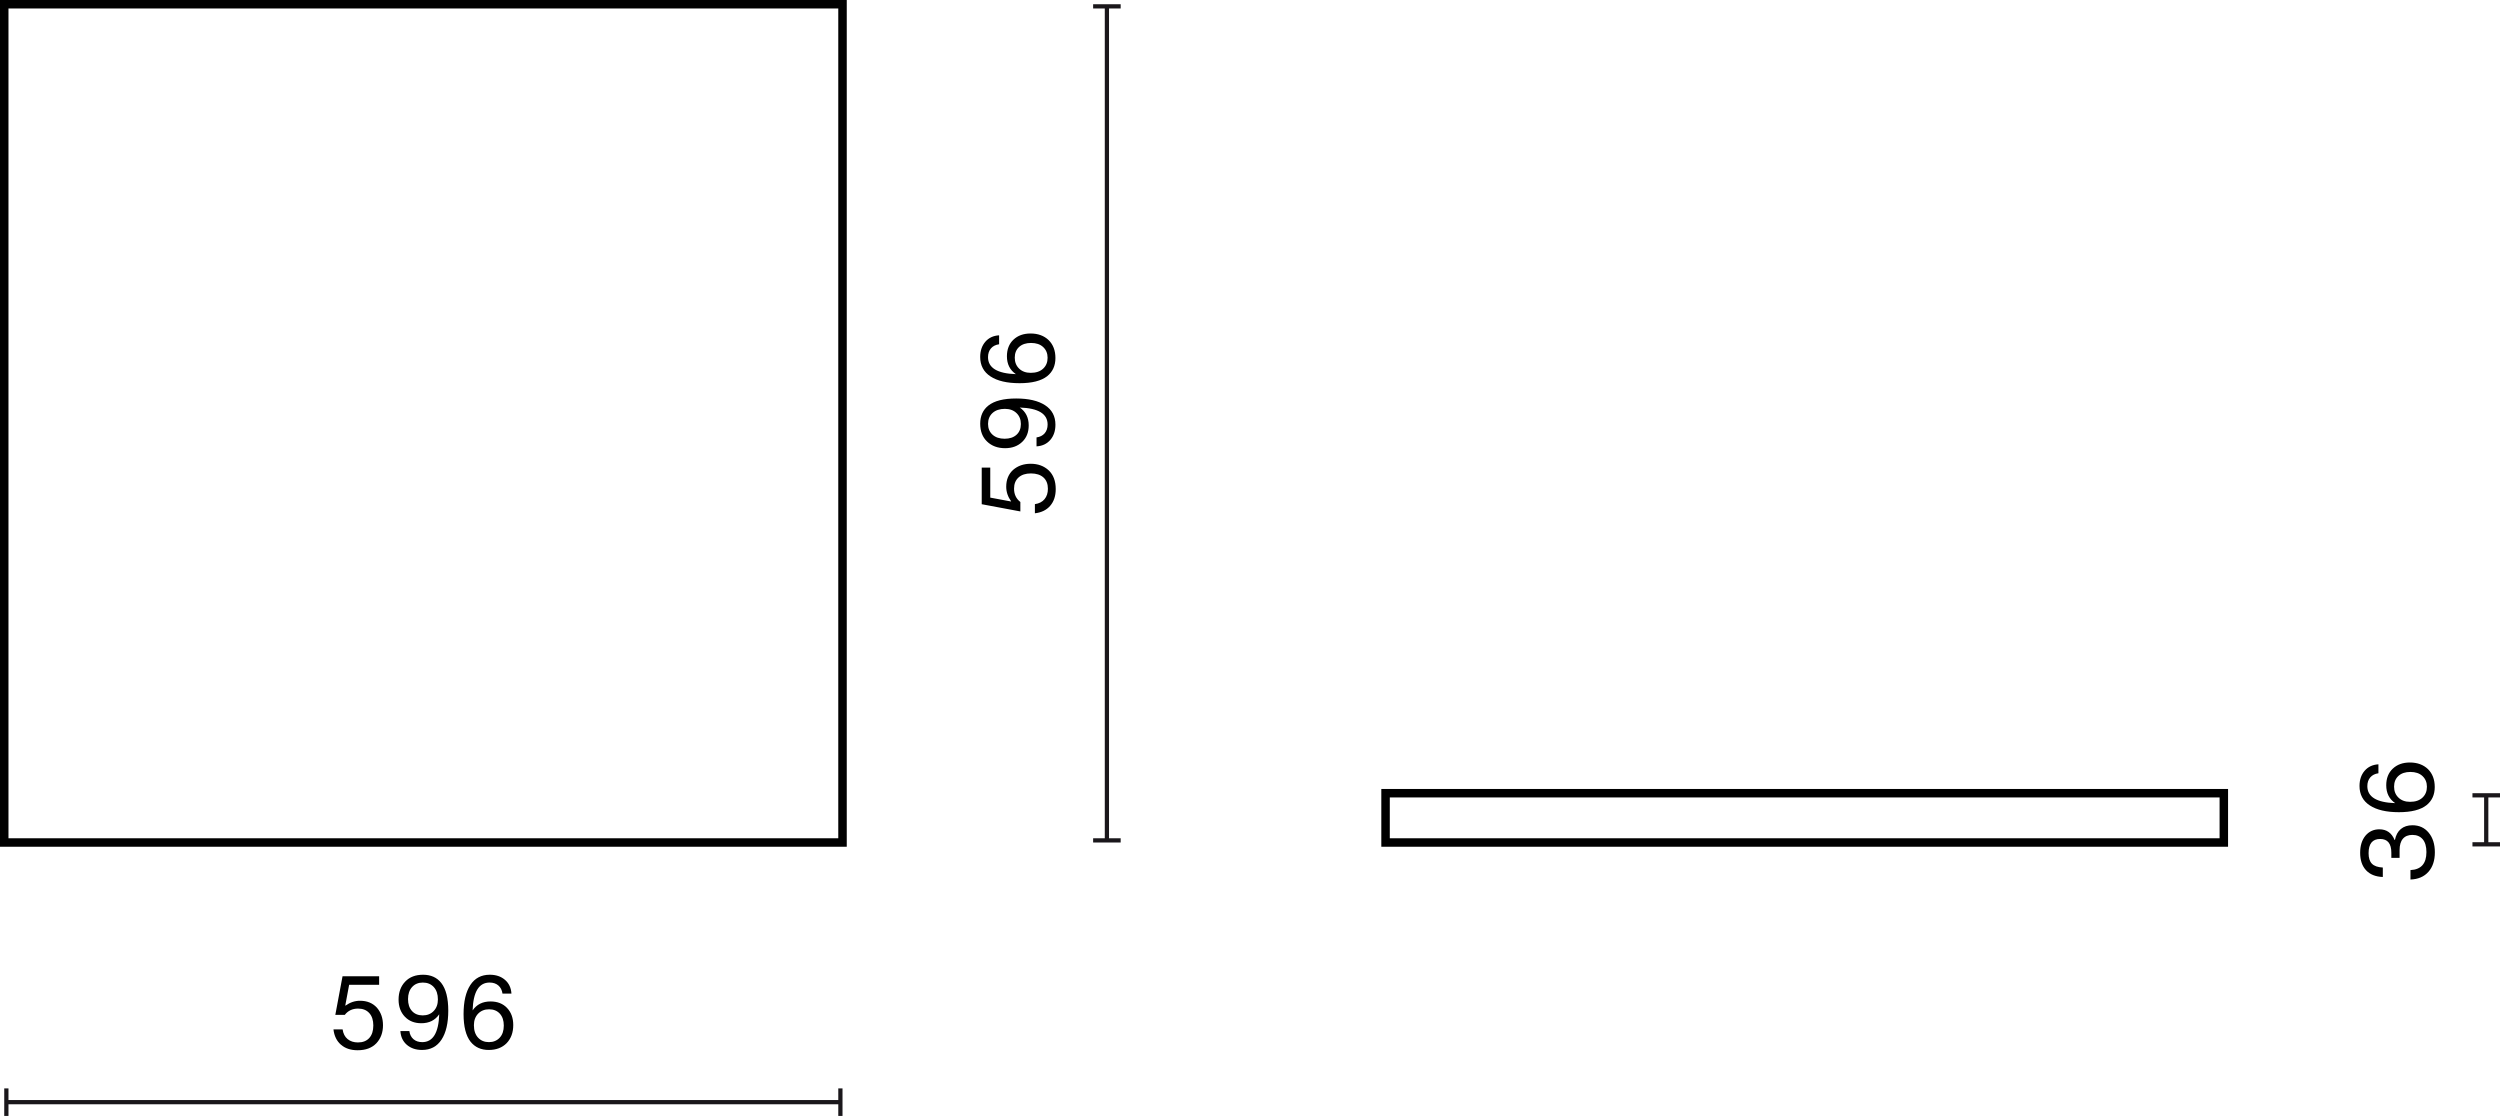 <?xml version="1.0" encoding="UTF-8"?>
<svg id="Warstwa_1" data-name="Warstwa 1" xmlns="http://www.w3.org/2000/svg" width="294.965" height="131.664" viewBox="0 0 294.965 131.664">
  <defs>
    <style>
      .cls-1 {
        isolation: isolate;
      }

      .cls-2 {
        fill: #1a171b;
      }
    </style>
  </defs>
  <path d="M99.905,99.904H0V0H99.905V99.904ZM1,98.904H98.905V1H1V98.904Z"/>
  <g>
    <rect class="cls-2" x=".75" y="129.789" width="98.405" height=".5"/>
    <rect class="cls-2" x=".5" y="128.414" width=".5" height="3.25"/>
    <rect class="cls-2" x="98.905" y="128.414" width=".5" height="3.25"/>
  </g>
  <g class="cls-1">
    <path d="M40.227,123.262c-.5-.436-.794-1.037-.882-1.805h1.079c.072,.495,.268,.876,.588,1.14s.728,.396,1.223,.396c.576,0,1.021-.176,1.338-.528,.316-.352,.474-.843,.474-1.475,0-.624-.159-1.111-.479-1.463-.32-.353-.76-.528-1.319-.528-.663,0-1.188,.248-1.571,.743h-1.115l.852-4.557h4.317v1.008h-3.538l-.455,2.434,.023,.024c.535-.384,1.107-.575,1.715-.575,.832,0,1.496,.271,1.991,.815,.479,.552,.72,1.243,.72,2.074,0,.856-.26,1.563-.779,2.123-.528,.552-1.264,.827-2.207,.827-.816,0-1.473-.217-1.973-.653Z"/>
    <path d="M52.89,119.238c0,1.471-.267,2.612-.798,3.424s-1.297,1.218-2.297,1.218c-.727,0-1.324-.202-1.793-.605-.467-.404-.721-.946-.762-1.626h1.056c.056,.408,.218,.728,.485,.96,.269,.231,.614,.348,1.038,.348,1.263,0,1.931-1.096,2.003-3.286-.48,.704-1.184,1.056-2.111,1.056-.807,0-1.455-.256-1.942-.768-.496-.52-.743-1.191-.743-2.016,0-.879,.264-1.591,.791-2.135,.512-.535,1.211-.803,2.099-.803,.919,0,1.636,.323,2.147,.971,.551,.704,.827,1.791,.827,3.263Zm-1.722,.048c.332-.344,.498-.8,.498-1.367,0-.615-.162-1.102-.485-1.457-.324-.356-.754-.534-1.29-.534-.527,0-.951,.176-1.271,.528-.319,.352-.479,.827-.479,1.427,0,.592,.155,1.06,.467,1.403,.312,.344,.736,.516,1.271,.516,.527,0,.958-.172,1.289-.516Z"/>
    <path d="M59.826,118.927c.488,.512,.731,1.183,.731,2.015,0,.88-.26,1.591-.779,2.135-.528,.536-1.231,.804-2.11,.804-.912,0-1.628-.324-2.147-.972-.552-.704-.827-1.791-.827-3.263,0-1.471,.266-2.612,.797-3.424,.532-.812,1.297-1.217,2.297-1.217,.728,0,1.325,.201,1.793,.605,.468,.403,.722,.945,.762,1.625h-1.055c-.057-.408-.219-.728-.486-.96-.268-.231-.613-.348-1.037-.348-1.264,0-1.932,1.096-2.004,3.286,.48-.703,1.184-1.055,2.111-1.055,.816,0,1.467,.256,1.955,.768Zm-2.135,4.029c.52,0,.943-.176,1.271-.527,.319-.344,.479-.82,.479-1.428,0-.592-.155-1.06-.468-1.403s-.736-.516-1.271-.516c-.527,0-.957,.172-1.289,.516s-.498,.8-.498,1.367c0,.624,.164,1.112,.492,1.464s.756,.527,1.283,.527Z"/>
  </g>
  <g>
    <rect class="cls-2" x="293.09" y="93.837" width=".5" height="5.782"/>
    <rect class="cls-2" x="291.715" y="99.369" width="3.25" height=".5"/>
    <rect class="cls-2" x="291.715" y="93.587" width="3.25" height=".5"/>
  </g>
  <g class="cls-1">
    <path d="M286.517,102.867c-.508,.571-1.214,.873-2.116,.905v-1.115c1.255-.057,1.883-.764,1.883-2.123,0-.664-.146-1.167-.438-1.511-.293-.344-.698-.517-1.218-.517-.487,0-.862,.152-1.122,.456s-.389,.752-.389,1.344v.911h-.973v-.611c0-1.08-.439-1.619-1.318-1.619-.912,0-1.367,.56-1.367,1.679,0,.56,.131,.974,.396,1.241,.264,.269,.691,.418,1.283,.45v1.115c-.855-.032-1.515-.298-1.979-.798-.463-.499-.695-1.186-.695-2.057,0-.832,.208-1.503,.624-2.015,.424-.504,.972-.756,1.644-.756,.847,0,1.447,.42,1.799,1.26h.035c.112-.567,.346-1,.702-1.296,.355-.295,.81-.443,1.361-.443,.8,0,1.438,.292,1.919,.875,.487,.584,.731,1.355,.731,2.315,0,.968-.254,1.737-.762,2.309Z"/>
    <path d="M282.312,90.695c.512-.487,1.184-.731,2.016-.731,.879,0,1.591,.26,2.135,.779,.535,.528,.803,1.231,.803,2.111,0,.911-.323,1.627-.971,2.146-.703,.552-1.791,.828-3.262,.828-1.472,0-2.613-.266-3.425-.798s-1.218-1.298-1.218-2.297c0-.728,.203-1.325,.605-1.793,.404-.468,.946-.722,1.626-.762v1.056c-.407,.056-.728,.218-.96,.485-.231,.269-.348,.614-.348,1.038,0,1.263,1.096,1.931,3.286,2.002-.703-.479-1.056-1.183-1.056-2.11,0-.815,.256-1.467,.768-1.955Zm4.03,2.135c0-.52-.176-.943-.528-1.271-.344-.32-.818-.48-1.427-.48-.591,0-1.06,.156-1.403,.468s-.516,.735-.516,1.271c0,.528,.172,.958,.516,1.289,.344,.332,.8,.498,1.367,.498,.624,0,1.111-.164,1.463-.491,.353-.328,.528-.756,.528-1.284Z"/>
  </g>
  <g>
    <rect class="cls-2" x="130.349" y=".75" width=".5" height="98.404"/>
    <rect class="cls-2" x="128.974" y="98.904" width="3.25" height=".5"/>
    <rect class="cls-2" x="128.974" y=".5" width="3.25" height=".5"/>
  </g>
  <g class="cls-1">
    <path d="M123.908,59.679c-.436,.5-1.037,.794-1.805,.882v-1.079c.496-.072,.875-.269,1.139-.588,.265-.32,.396-.728,.396-1.224,0-.575-.176-1.021-.527-1.337-.353-.316-.844-.475-1.476-.475-.624,0-1.111,.16-1.464,.48-.352,.32-.527,.76-.527,1.319,0,.663,.248,1.188,.744,1.571v1.115l-4.558-.852v-4.318h1.007v3.539l2.436,.455,.023-.023c-.384-.536-.576-1.107-.576-1.715,0-.832,.272-1.496,.816-1.991,.551-.479,1.243-.72,2.074-.72,.855,0,1.563,.26,2.123,.779,.552,.527,.828,1.264,.828,2.207,0,.815-.219,1.473-.654,1.973Z"/>
    <path d="M119.885,47.016c1.471,0,2.612,.266,3.424,.798,.812,.531,1.217,1.297,1.217,2.297,0,.728-.201,1.325-.605,1.793-.403,.468-.945,.721-1.625,.762v-1.056c.408-.056,.729-.218,.96-.485,.231-.269,.348-.614,.348-1.038,0-1.263-1.095-1.931-3.286-2.003,.703,.48,1.055,1.184,1.055,2.111,0,.807-.256,1.455-.768,1.942-.52,.496-1.19,.743-2.014,.743-.88,0-1.592-.264-2.135-.791-.536-.512-.805-1.211-.805-2.099,0-.92,.324-1.636,.973-2.147,.703-.551,1.791-.827,3.262-.827Zm.048,1.722c-.344-.332-.8-.498-1.367-.498-.616,0-1.102,.162-1.458,.485-.355,.324-.533,.754-.533,1.29,0,.527,.176,.951,.527,1.271,.353,.32,.828,.479,1.428,.479,.592,0,1.06-.155,1.403-.467,.344-.312,.516-.736,.516-1.271,0-.528-.172-.958-.516-1.289Z"/>
    <path d="M119.572,40.079c.512-.487,1.184-.731,2.016-.731,.879,0,1.591,.26,2.135,.78,.535,.527,.803,1.23,.803,2.11,0,.911-.323,1.627-.971,2.146-.703,.552-1.791,.828-3.262,.828-1.472,0-2.613-.267-3.425-.798s-1.218-1.297-1.218-2.297c0-.728,.203-1.325,.605-1.793,.404-.468,.946-.722,1.626-.762v1.056c-.407,.056-.728,.218-.96,.485-.231,.268-.348,.614-.348,1.038,0,1.263,1.096,1.931,3.286,2.003-.703-.48-1.056-1.184-1.056-2.111,0-.815,.256-1.467,.768-1.955Zm4.03,2.135c0-.52-.176-.943-.528-1.271-.344-.319-.818-.479-1.427-.479-.591,0-1.06,.156-1.403,.468-.344,.312-.516,.736-.516,1.271,0,.527,.172,.957,.516,1.289s.8,.498,1.367,.498c.624,0,1.111-.164,1.463-.492,.353-.327,.528-.755,.528-1.283Z"/>
  </g>
  <path d="M262.88,99.904h-99.904v-6.817h99.904v6.817Zm-98.904-1h97.904v-4.817h-97.904v4.817Z"/>
</svg>